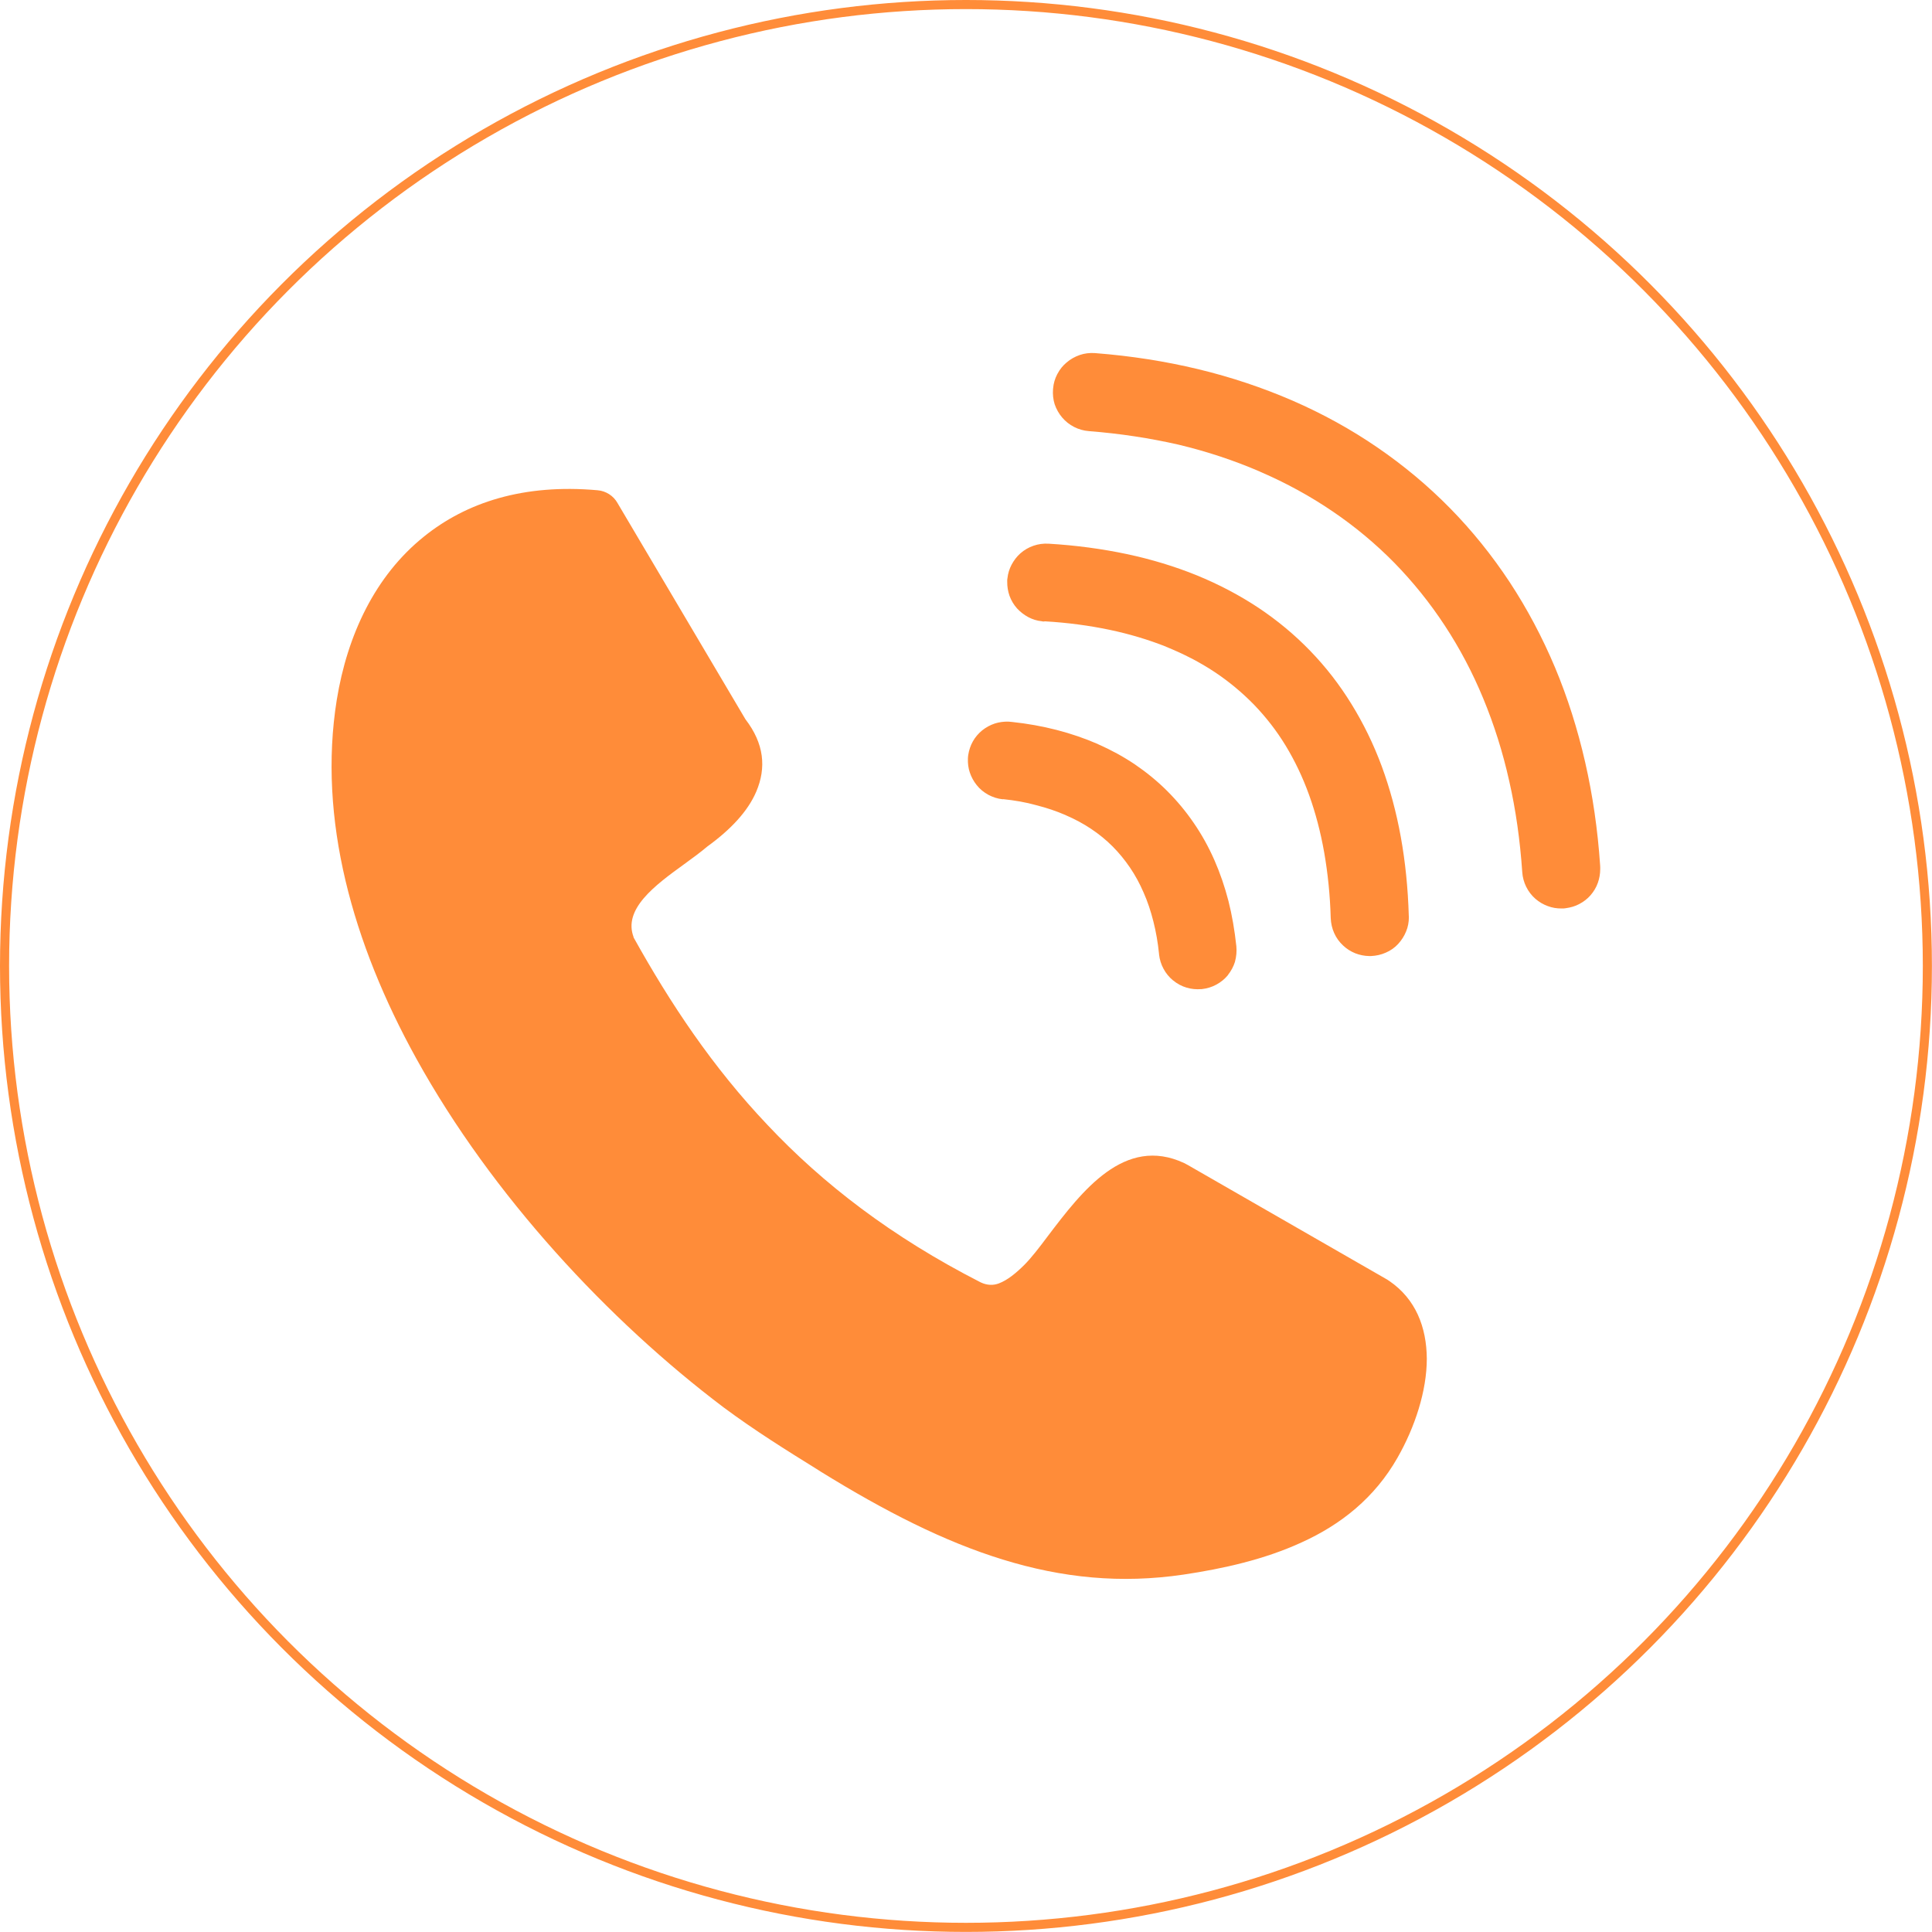 <?xml version="1.0" encoding="UTF-8"?>
<!DOCTYPE svg PUBLIC "-//W3C//DTD SVG 1.1//EN" "http://www.w3.org/Graphics/SVG/1.1/DTD/svg11.dtd">
<!-- Creator: CorelDRAW 2020 (64-Bit) -->
<svg xmlns="http://www.w3.org/2000/svg" xml:space="preserve" width="42.533mm" height="42.533mm" version="1.1" style="shape-rendering:geometricPrecision; text-rendering:geometricPrecision; image-rendering:optimizeQuality; fill-rule:evenodd; clip-rule:evenodd"
viewBox="0 0 237.87 237.87"
 xmlns:xlink="http://www.w3.org/1999/xlink"
 xmlns:xodm="http://www.corel.com/coreldraw/odm/2003">
 <defs>
  <style type="text/css">
   <![CDATA[
    .str0 {stroke:#FF8C39;stroke-width:1.12;stroke-miterlimit:22.926}
    .fil1 {fill:none}
    .fil0 {fill:#FF8C39;fill-rule:nonzero}
   ]]>
  </style>
 </defs>
 <g id="Layer_x0020_1">
  <g id="_2363590715952">
   <g>
    <path class="fil0" d="M77.97 115.35c4.54,8.17 9.75,16.02 16.55,23.18 6.79,7.21 15.25,13.75 26.21,19.35 0.81,0.39 1.59,0.39 2.26,0.13 1.04,-0.39 2.11,-1.26 3.15,-2.3 0.81,-0.81 1.82,-2.11 2.87,-3.52 4.21,-5.54 9.43,-12.42 16.79,-8.99 0.16,0.08 0.29,0.16 0.45,0.24l24.57 14.12c0.08,0.04 0.16,0.13 0.24,0.16 3.24,2.22 4.58,5.67 4.61,9.56 0,3.97 -1.46,8.43 -3.6,12.18 -2.82,4.97 -7,8.26 -11.81,10.44 -4.58,2.11 -9.67,3.24 -14.57,3.97 -7.69,1.13 -14.88,0.41 -22.24,-1.86 -7.21,-2.22 -14.45,-5.91 -22.37,-10.8l-0.58 -0.37c-3.64,-2.26 -7.56,-4.7 -11.41,-7.56 -14.11,-10.65 -28.47,-26.02 -37.83,-42.94 -7.86,-14.21 -12.14,-29.54 -9.8,-44.16 1.3,-8.01 4.73,-15.29 10.73,-20.11 5.22,-4.21 12.25,-6.52 21.37,-5.71 1.04,0.08 1.98,0.69 2.47,1.58l15.75 26.62c2.3,2.99 2.59,5.95 1.33,8.91 -1.04,2.43 -3.15,4.67 -6.02,6.75 -0.85,0.72 -1.86,1.46 -2.91,2.22 -3.52,2.55 -7.53,5.5 -6.15,8.99l-0.05 -0.08 0 0 0 0zm56.09 -62.27c-0.65,-0.05 -1.26,-0.23 -1.81,-0.51 -0.57,-0.29 -1.07,-0.69 -1.47,-1.16 -0.41,-0.48 -0.72,-1.03 -0.93,-1.64 -0.18,-0.58 -0.25,-1.21 -0.2,-1.86l0.01 -0.09c0.05,-0.62 0.23,-1.21 0.5,-1.73l0.05 -0.09c0.28,-0.53 0.66,-1 1.11,-1.37 0.47,-0.41 1.03,-0.72 1.64,-0.93 0.57,-0.19 1.18,-0.27 1.81,-0.23l0.13 0.01c4.36,0.34 8.57,1 12.61,1.97 4.08,0.98 7.97,2.29 11.64,3.88 3.7,1.61 7.18,3.53 10.42,5.75 3.23,2.21 6.24,4.72 8.97,7.5 2.71,2.76 5.16,5.8 7.33,9.09 2.15,3.27 4.02,6.79 5.59,10.52 1.53,3.66 2.77,7.55 3.71,11.67 0.92,4.03 1.54,8.26 1.84,12.69l0.01 0.22 0 0.23c0,0.58 -0.1,1.16 -0.29,1.69 -0.2,0.57 -0.51,1.08 -0.9,1.53 -0.39,0.45 -0.86,0.81 -1.4,1.09 -0.5,0.27 -1.07,0.43 -1.67,0.51l-0.25 0.03 -0.24 0c-0.6,0.01 -1.17,-0.09 -1.7,-0.29 -0.56,-0.2 -1.08,-0.51 -1.53,-0.9 -0.47,-0.41 -0.86,-0.92 -1.14,-1.49 -0.27,-0.55 -0.44,-1.17 -0.48,-1.8 -0.27,-3.93 -0.8,-7.67 -1.6,-11.19 -0.8,-3.6 -1.88,-6.99 -3.2,-10.18 -1.32,-3.2 -2.91,-6.2 -4.73,-8.97 -1.84,-2.81 -3.92,-5.38 -6.2,-7.72 -2.31,-2.35 -4.84,-4.46 -7.59,-6.33 -2.76,-1.88 -5.73,-3.51 -8.91,-4.88l-0.05 -0.03c-3.15,-1.36 -6.5,-2.48 -10.02,-3.32 -3.51,-0.8 -7.19,-1.37 -11.06,-1.67l0 0zm-10.58 45.33c-0.65,-0.06 -1.26,-0.27 -1.79,-0.55 -0.56,-0.31 -1.06,-0.71 -1.44,-1.2 -0.37,-0.46 -0.66,-0.99 -0.85,-1.56 -0.18,-0.53 -0.25,-1.11 -0.23,-1.69 0.01,-0.17 0.01,-0.29 0.04,-0.45 0.09,-0.61 0.29,-1.18 0.57,-1.68 0.29,-0.52 0.69,-0.98 1.14,-1.35 0.46,-0.37 0.99,-0.66 1.56,-0.85 0.53,-0.17 1.11,-0.25 1.7,-0.23l0.44 0.04c1.89,0.2 3.71,0.53 5.47,0.98 1.78,0.46 3.47,1.04 5.06,1.73l0.05 0.03c1.61,0.71 3.13,1.54 4.54,2.49 1.42,0.97 2.75,2.05 3.97,3.27 1.21,1.21 2.3,2.52 3.27,3.94 0.97,1.41 1.81,2.92 2.53,4.55 0.7,1.59 1.28,3.28 1.74,5.06 0.44,1.74 0.76,3.6 0.97,5.56 0.06,0.65 0,1.28 -0.16,1.87l-0.01 0.05c-0.18,0.58 -0.48,1.13 -0.85,1.6l-0.01 0.03c-0.39,0.48 -0.88,0.88 -1.44,1.18 -0.53,0.29 -1.14,0.48 -1.79,0.55l-0.06 0c-0.62,0.05 -1.23,-0.01 -1.8,-0.18 -0.61,-0.18 -1.17,-0.48 -1.65,-0.88l-0.01 0c-0.48,-0.39 -0.89,-0.88 -1.19,-1.45 -0.29,-0.53 -0.48,-1.14 -0.55,-1.78l0 -0.05c-0.14,-1.39 -0.37,-2.71 -0.69,-3.97 -0.32,-1.28 -0.72,-2.48 -1.21,-3.58 -0.48,-1.11 -1.04,-2.14 -1.68,-3.08 -0.65,-0.95 -1.36,-1.82 -2.15,-2.61 -0.79,-0.79 -1.66,-1.5 -2.62,-2.14 -0.95,-0.64 -2,-1.2 -3.13,-1.69l-0.06 -0.03c-1.11,-0.48 -2.3,-0.88 -3.56,-1.2 -1.32,-0.37 -2.68,-0.6 -4.11,-0.75l0 0zm5.08 -21.89l-0.13 0 -0.16 -0.03c-0.6,-0.06 -1.16,-0.24 -1.65,-0.5 -0.53,-0.28 -1,-0.65 -1.4,-1.08l0 0c-0.41,-0.46 -0.72,-0.98 -0.93,-1.56 -0.19,-0.55 -0.29,-1.13 -0.28,-1.75l0 -0.22 0.03 -0.2c0.06,-0.58 0.24,-1.14 0.5,-1.64 0.28,-0.53 0.65,-1.02 1.08,-1.4 0.47,-0.42 1.02,-0.74 1.63,-0.95 0.58,-0.2 1.21,-0.29 1.86,-0.25 3.38,0.2 6.6,0.64 9.63,1.28 3.05,0.65 5.94,1.53 8.62,2.62 2.71,1.11 5.24,2.44 7.58,3.99 2.31,1.54 4.45,3.31 6.37,5.3 1.91,1.97 3.61,4.16 5.08,6.55 1.46,2.36 2.72,4.93 3.74,7.69 0.99,2.7 1.78,5.59 2.34,8.69 0.55,3.05 0.88,6.27 0.98,9.69l0.01 0.18c0,0.61 -0.11,1.21 -0.34,1.75 -0.23,0.57 -0.56,1.08 -0.97,1.53 -0.42,0.46 -0.94,0.83 -1.53,1.08 -0.55,0.25 -1.17,0.39 -1.82,0.42l-0.22 0c-0.61,-0.01 -1.18,-0.13 -1.72,-0.34 -0.57,-0.23 -1.08,-0.56 -1.51,-0.97 -0.46,-0.43 -0.83,-0.94 -1.09,-1.53 -0.25,-0.56 -0.39,-1.17 -0.42,-1.83 -0.08,-2.85 -0.36,-5.53 -0.8,-8.06 -0.45,-2.56 -1.08,-4.93 -1.87,-7.12 -0.79,-2.19 -1.75,-4.19 -2.87,-6.04 -1.13,-1.86 -2.43,-3.52 -3.88,-5.03 -1.47,-1.51 -3.1,-2.87 -4.89,-4.06 -1.81,-1.2 -3.8,-2.22 -5.94,-3.09l-0.05 -0.03c-2.16,-0.85 -4.47,-1.55 -6.95,-2.07 -2.49,-0.52 -5.15,-0.88 -7.94,-1.04l-0.08 0.01 0 0z"/>
   </g>
  </g>
  <circle class="fil1 str0" cx="118.93" cy="118.93" r="118.37"/>
 </g>
</svg>
